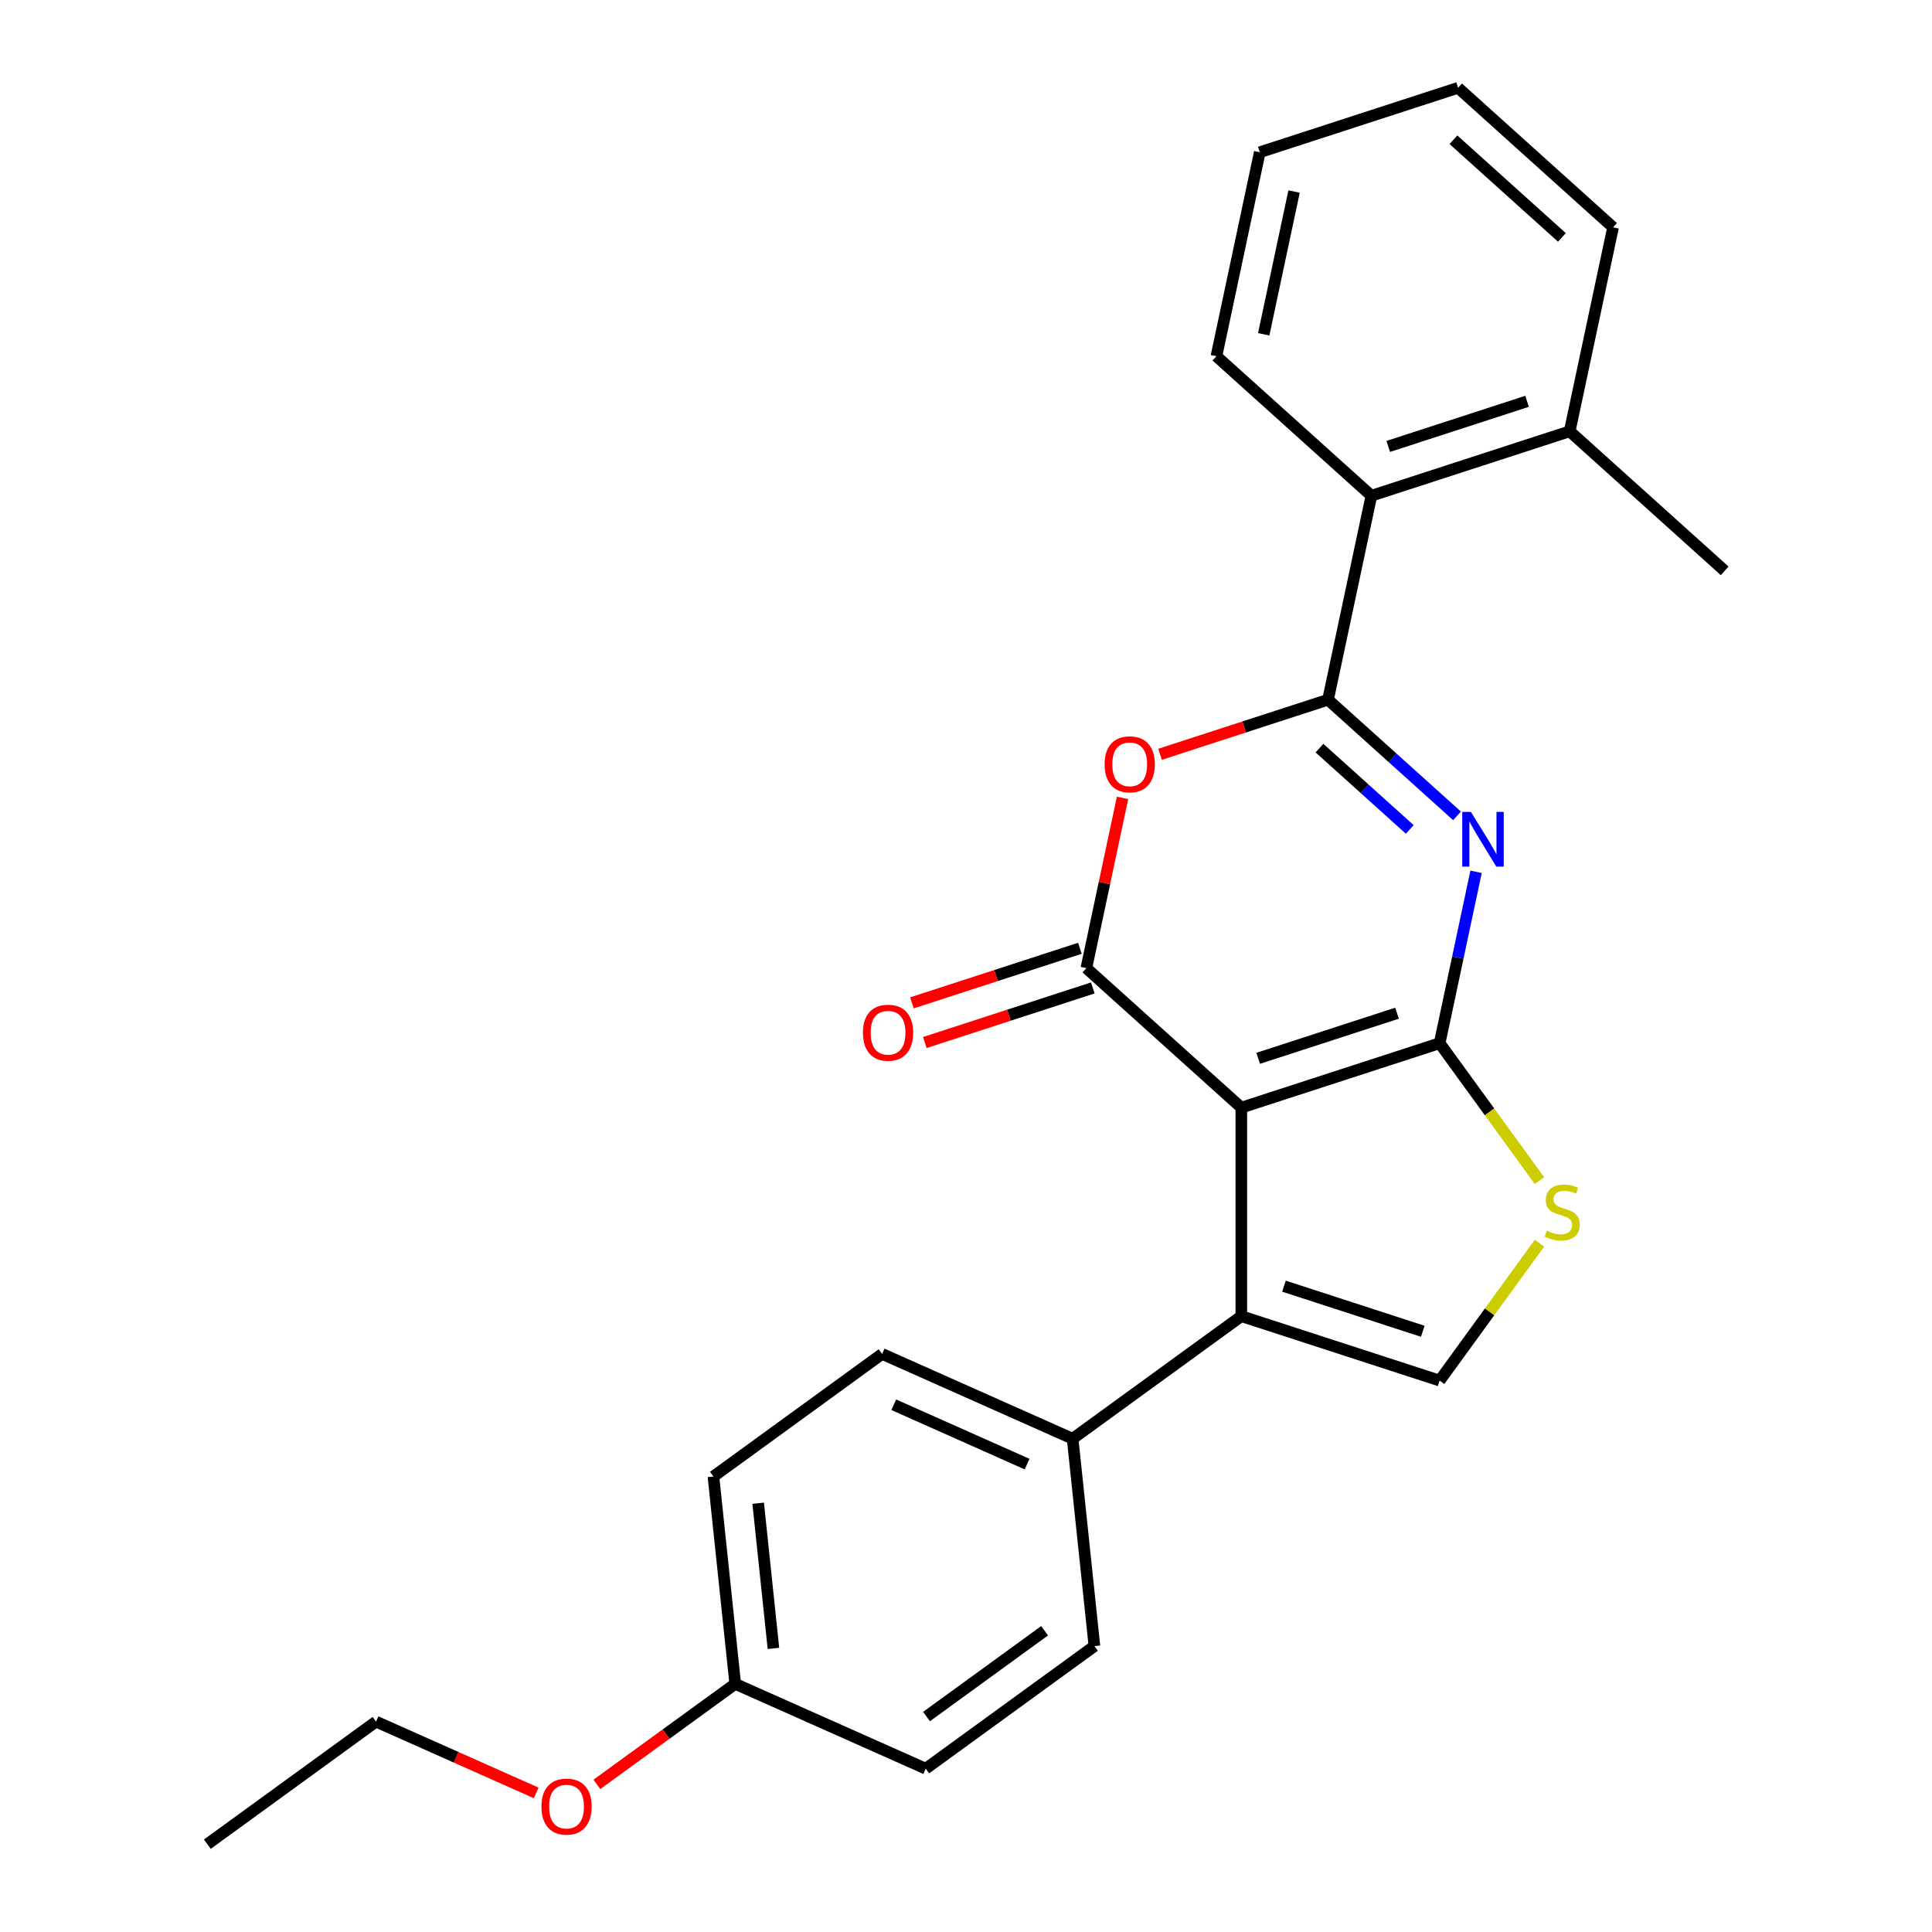 <?xml version='1.0' encoding='iso-8859-1'?>
<svg version='1.1' baseProfile='full'
              xmlns='http://www.w3.org/2000/svg'
                      xmlns:rdkit='http://www.rdkit.org/xml'
                      xmlns:xlink='http://www.w3.org/1999/xlink'
                  xml:space='preserve'
width='1000px' height='1000px' viewBox='0 0 1000 1000'>
<!-- END OF HEADER -->
<rect style='opacity:1.0;fill:#FFFFFF;stroke:none' width='1000' height='1000' x='0' y='0'> </rect>
<path class='bond-0' d='M 642.506,573.314 L 745.154,539.962' style='fill:none;fill-rule:evenodd;stroke:#000000;stroke-width:6px;stroke-linecap:butt;stroke-linejoin:miter;stroke-opacity:1' />
<path class='bond-0' d='M 651.232,547.782 L 723.086,524.435' style='fill:none;fill-rule:evenodd;stroke:#000000;stroke-width:6px;stroke-linecap:butt;stroke-linejoin:miter;stroke-opacity:1' />
<path class='bond-3' d='M 642.506,573.314 L 562.298,501.095' style='fill:none;fill-rule:evenodd;stroke:#000000;stroke-width:6px;stroke-linecap:butt;stroke-linejoin:miter;stroke-opacity:1' />
<path class='bond-5' d='M 642.506,573.314 L 642.506,681.245' style='fill:none;fill-rule:evenodd;stroke:#000000;stroke-width:6px;stroke-linecap:butt;stroke-linejoin:miter;stroke-opacity:1' />
<path class='bond-1' d='M 745.154,539.962 L 754.582,495.605' style='fill:none;fill-rule:evenodd;stroke:#000000;stroke-width:6px;stroke-linecap:butt;stroke-linejoin:miter;stroke-opacity:1' />
<path class='bond-1' d='M 754.582,495.605 L 764.01,451.248' style='fill:none;fill-rule:evenodd;stroke:#0000FF;stroke-width:6px;stroke-linecap:butt;stroke-linejoin:miter;stroke-opacity:1' />
<path class='bond-6' d='M 745.154,539.962 L 770.985,575.515' style='fill:none;fill-rule:evenodd;stroke:#000000;stroke-width:6px;stroke-linecap:butt;stroke-linejoin:miter;stroke-opacity:1' />
<path class='bond-6' d='M 770.985,575.515 L 796.815,611.068' style='fill:none;fill-rule:evenodd;stroke:#CCCC00;stroke-width:6px;stroke-linecap:butt;stroke-linejoin:miter;stroke-opacity:1' />
<path class='bond-26' d='M 754.156,422.29 L 720.771,392.23' style='fill:none;fill-rule:evenodd;stroke:#0000FF;stroke-width:6px;stroke-linecap:butt;stroke-linejoin:miter;stroke-opacity:1' />
<path class='bond-26' d='M 720.771,392.23 L 687.386,362.17' style='fill:none;fill-rule:evenodd;stroke:#000000;stroke-width:6px;stroke-linecap:butt;stroke-linejoin:miter;stroke-opacity:1' />
<path class='bond-26' d='M 729.696,429.314 L 706.327,408.272' style='fill:none;fill-rule:evenodd;stroke:#0000FF;stroke-width:6px;stroke-linecap:butt;stroke-linejoin:miter;stroke-opacity:1' />
<path class='bond-26' d='M 706.327,408.272 L 682.957,387.23' style='fill:none;fill-rule:evenodd;stroke:#000000;stroke-width:6px;stroke-linecap:butt;stroke-linejoin:miter;stroke-opacity:1' />
<path class='bond-2' d='M 687.386,362.17 L 643.911,376.296' style='fill:none;fill-rule:evenodd;stroke:#000000;stroke-width:6px;stroke-linecap:butt;stroke-linejoin:miter;stroke-opacity:1' />
<path class='bond-2' d='M 643.911,376.296 L 600.436,390.422' style='fill:none;fill-rule:evenodd;stroke:#FF0000;stroke-width:6px;stroke-linecap:butt;stroke-linejoin:miter;stroke-opacity:1' />
<path class='bond-8' d='M 687.386,362.17 L 709.826,256.598' style='fill:none;fill-rule:evenodd;stroke:#000000;stroke-width:6px;stroke-linecap:butt;stroke-linejoin:miter;stroke-opacity:1' />
<path class='bond-4' d='M 562.298,501.095 L 571.662,457.038' style='fill:none;fill-rule:evenodd;stroke:#000000;stroke-width:6px;stroke-linecap:butt;stroke-linejoin:miter;stroke-opacity:1' />
<path class='bond-4' d='M 571.662,457.038 L 581.027,412.981' style='fill:none;fill-rule:evenodd;stroke:#FF0000;stroke-width:6px;stroke-linecap:butt;stroke-linejoin:miter;stroke-opacity:1' />
<path class='bond-10' d='M 558.962,490.83 L 515.488,504.956' style='fill:none;fill-rule:evenodd;stroke:#000000;stroke-width:6px;stroke-linecap:butt;stroke-linejoin:miter;stroke-opacity:1' />
<path class='bond-10' d='M 515.488,504.956 L 472.013,519.082' style='fill:none;fill-rule:evenodd;stroke:#FF0000;stroke-width:6px;stroke-linecap:butt;stroke-linejoin:miter;stroke-opacity:1' />
<path class='bond-10' d='M 565.633,511.36 L 522.158,525.485' style='fill:none;fill-rule:evenodd;stroke:#000000;stroke-width:6px;stroke-linecap:butt;stroke-linejoin:miter;stroke-opacity:1' />
<path class='bond-10' d='M 522.158,525.485 L 478.683,539.611' style='fill:none;fill-rule:evenodd;stroke:#FF0000;stroke-width:6px;stroke-linecap:butt;stroke-linejoin:miter;stroke-opacity:1' />
<path class='bond-7' d='M 642.506,681.245 L 745.154,714.597' style='fill:none;fill-rule:evenodd;stroke:#000000;stroke-width:6px;stroke-linecap:butt;stroke-linejoin:miter;stroke-opacity:1' />
<path class='bond-7' d='M 664.573,665.718 L 736.427,689.065' style='fill:none;fill-rule:evenodd;stroke:#000000;stroke-width:6px;stroke-linecap:butt;stroke-linejoin:miter;stroke-opacity:1' />
<path class='bond-9' d='M 642.506,681.245 L 555.188,744.685' style='fill:none;fill-rule:evenodd;stroke:#000000;stroke-width:6px;stroke-linecap:butt;stroke-linejoin:miter;stroke-opacity:1' />
<path class='bond-25' d='M 796.815,643.491 L 770.985,679.044' style='fill:none;fill-rule:evenodd;stroke:#CCCC00;stroke-width:6px;stroke-linecap:butt;stroke-linejoin:miter;stroke-opacity:1' />
<path class='bond-25' d='M 770.985,679.044 L 745.154,714.597' style='fill:none;fill-rule:evenodd;stroke:#000000;stroke-width:6px;stroke-linecap:butt;stroke-linejoin:miter;stroke-opacity:1' />
<path class='bond-11' d='M 709.826,256.598 L 812.474,223.246' style='fill:none;fill-rule:evenodd;stroke:#000000;stroke-width:6px;stroke-linecap:butt;stroke-linejoin:miter;stroke-opacity:1' />
<path class='bond-11' d='M 718.553,231.066 L 790.406,207.719' style='fill:none;fill-rule:evenodd;stroke:#000000;stroke-width:6px;stroke-linecap:butt;stroke-linejoin:miter;stroke-opacity:1' />
<path class='bond-18' d='M 709.826,256.598 L 629.618,184.379' style='fill:none;fill-rule:evenodd;stroke:#000000;stroke-width:6px;stroke-linecap:butt;stroke-linejoin:miter;stroke-opacity:1' />
<path class='bond-12' d='M 555.188,744.685 L 456.589,700.786' style='fill:none;fill-rule:evenodd;stroke:#000000;stroke-width:6px;stroke-linecap:butt;stroke-linejoin:miter;stroke-opacity:1' />
<path class='bond-12' d='M 531.618,757.82 L 462.599,727.09' style='fill:none;fill-rule:evenodd;stroke:#000000;stroke-width:6px;stroke-linecap:butt;stroke-linejoin:miter;stroke-opacity:1' />
<path class='bond-13' d='M 555.188,744.685 L 566.47,852.024' style='fill:none;fill-rule:evenodd;stroke:#000000;stroke-width:6px;stroke-linecap:butt;stroke-linejoin:miter;stroke-opacity:1' />
<path class='bond-19' d='M 812.474,223.246 L 892.682,295.466' style='fill:none;fill-rule:evenodd;stroke:#000000;stroke-width:6px;stroke-linecap:butt;stroke-linejoin:miter;stroke-opacity:1' />
<path class='bond-20' d='M 812.474,223.246 L 834.914,117.674' style='fill:none;fill-rule:evenodd;stroke:#000000;stroke-width:6px;stroke-linecap:butt;stroke-linejoin:miter;stroke-opacity:1' />
<path class='bond-16' d='M 456.589,700.786 L 369.271,764.226' style='fill:none;fill-rule:evenodd;stroke:#000000;stroke-width:6px;stroke-linecap:butt;stroke-linejoin:miter;stroke-opacity:1' />
<path class='bond-15' d='M 566.47,852.024 L 479.152,915.464' style='fill:none;fill-rule:evenodd;stroke:#000000;stroke-width:6px;stroke-linecap:butt;stroke-linejoin:miter;stroke-opacity:1' />
<path class='bond-15' d='M 540.684,844.077 L 479.562,888.485' style='fill:none;fill-rule:evenodd;stroke:#000000;stroke-width:6px;stroke-linecap:butt;stroke-linejoin:miter;stroke-opacity:1' />
<path class='bond-14' d='M 380.553,871.565 L 479.152,915.464' style='fill:none;fill-rule:evenodd;stroke:#000000;stroke-width:6px;stroke-linecap:butt;stroke-linejoin:miter;stroke-opacity:1' />
<path class='bond-17' d='M 380.553,871.565 L 344.743,897.582' style='fill:none;fill-rule:evenodd;stroke:#000000;stroke-width:6px;stroke-linecap:butt;stroke-linejoin:miter;stroke-opacity:1' />
<path class='bond-17' d='M 344.743,897.582 L 308.934,923.599' style='fill:none;fill-rule:evenodd;stroke:#FF0000;stroke-width:6px;stroke-linecap:butt;stroke-linejoin:miter;stroke-opacity:1' />
<path class='bond-27' d='M 380.553,871.565 L 369.271,764.226' style='fill:none;fill-rule:evenodd;stroke:#000000;stroke-width:6px;stroke-linecap:butt;stroke-linejoin:miter;stroke-opacity:1' />
<path class='bond-27' d='M 400.328,853.208 L 392.431,778.07' style='fill:none;fill-rule:evenodd;stroke:#000000;stroke-width:6px;stroke-linecap:butt;stroke-linejoin:miter;stroke-opacity:1' />
<path class='bond-21' d='M 277.537,928.015 L 236.086,909.56' style='fill:none;fill-rule:evenodd;stroke:#FF0000;stroke-width:6px;stroke-linecap:butt;stroke-linejoin:miter;stroke-opacity:1' />
<path class='bond-21' d='M 236.086,909.56 L 194.636,891.105' style='fill:none;fill-rule:evenodd;stroke:#000000;stroke-width:6px;stroke-linecap:butt;stroke-linejoin:miter;stroke-opacity:1' />
<path class='bond-23' d='M 629.618,184.379 L 652.058,78.807' style='fill:none;fill-rule:evenodd;stroke:#000000;stroke-width:6px;stroke-linecap:butt;stroke-linejoin:miter;stroke-opacity:1' />
<path class='bond-23' d='M 654.098,173.031 L 669.806,99.131' style='fill:none;fill-rule:evenodd;stroke:#000000;stroke-width:6px;stroke-linecap:butt;stroke-linejoin:miter;stroke-opacity:1' />
<path class='bond-28' d='M 834.914,117.674 L 754.706,45.455' style='fill:none;fill-rule:evenodd;stroke:#000000;stroke-width:6px;stroke-linecap:butt;stroke-linejoin:miter;stroke-opacity:1' />
<path class='bond-28' d='M 808.439,122.883 L 752.293,72.329' style='fill:none;fill-rule:evenodd;stroke:#000000;stroke-width:6px;stroke-linecap:butt;stroke-linejoin:miter;stroke-opacity:1' />
<path class='bond-22' d='M 194.636,891.105 L 107.318,954.545' style='fill:none;fill-rule:evenodd;stroke:#000000;stroke-width:6px;stroke-linecap:butt;stroke-linejoin:miter;stroke-opacity:1' />
<path class='bond-24' d='M 652.058,78.807 L 754.706,45.455' style='fill:none;fill-rule:evenodd;stroke:#000000;stroke-width:6px;stroke-linecap:butt;stroke-linejoin:miter;stroke-opacity:1' />
<path  class='atom-2' d='M 761.334 420.23
L 770.614 435.23
Q 771.534 436.71, 773.014 439.39
Q 774.494 442.07, 774.574 442.23
L 774.574 420.23
L 778.334 420.23
L 778.334 448.55
L 774.454 448.55
L 764.494 432.15
Q 763.334 430.23, 762.094 428.03
Q 760.894 425.83, 760.534 425.15
L 760.534 448.55
L 756.854 448.55
L 756.854 420.23
L 761.334 420.23
' fill='#0000FF'/>
<path  class='atom-5' d='M 571.738 395.603
Q 571.738 388.803, 575.098 385.003
Q 578.458 381.203, 584.738 381.203
Q 591.018 381.203, 594.378 385.003
Q 597.738 388.803, 597.738 395.603
Q 597.738 402.483, 594.338 406.403
Q 590.938 410.283, 584.738 410.283
Q 578.498 410.283, 575.098 406.403
Q 571.738 402.523, 571.738 395.603
M 584.738 407.083
Q 589.058 407.083, 591.378 404.203
Q 593.738 401.283, 593.738 395.603
Q 593.738 390.043, 591.378 387.243
Q 589.058 384.403, 584.738 384.403
Q 580.418 384.403, 578.058 387.203
Q 575.738 390.003, 575.738 395.603
Q 575.738 401.323, 578.058 404.203
Q 580.418 407.083, 584.738 407.083
' fill='#FF0000'/>
<path  class='atom-7' d='M 800.594 637
Q 800.914 637.12, 802.234 637.68
Q 803.554 638.24, 804.994 638.6
Q 806.474 638.92, 807.914 638.92
Q 810.594 638.92, 812.154 637.64
Q 813.714 636.32, 813.714 634.04
Q 813.714 632.48, 812.914 631.52
Q 812.154 630.56, 810.954 630.04
Q 809.754 629.52, 807.754 628.92
Q 805.234 628.16, 803.714 627.44
Q 802.234 626.72, 801.154 625.2
Q 800.114 623.68, 800.114 621.12
Q 800.114 617.56, 802.514 615.36
Q 804.954 613.16, 809.754 613.16
Q 813.034 613.16, 816.754 614.72
L 815.834 617.8
Q 812.434 616.4, 809.874 616.4
Q 807.114 616.4, 805.594 617.56
Q 804.074 618.68, 804.114 620.64
Q 804.114 622.16, 804.874 623.08
Q 805.674 624, 806.794 624.52
Q 807.954 625.04, 809.874 625.64
Q 812.434 626.44, 813.954 627.24
Q 815.474 628.04, 816.554 629.68
Q 817.674 631.28, 817.674 634.04
Q 817.674 637.96, 815.034 640.08
Q 812.434 642.16, 808.074 642.16
Q 805.554 642.16, 803.634 641.6
Q 801.754 641.08, 799.514 640.16
L 800.594 637
' fill='#CCCC00'/>
<path  class='atom-11' d='M 446.65 534.527
Q 446.65 527.727, 450.01 523.927
Q 453.37 520.127, 459.65 520.127
Q 465.93 520.127, 469.29 523.927
Q 472.65 527.727, 472.65 534.527
Q 472.65 541.407, 469.25 545.327
Q 465.85 549.207, 459.65 549.207
Q 453.41 549.207, 450.01 545.327
Q 446.65 541.447, 446.65 534.527
M 459.65 546.007
Q 463.97 546.007, 466.29 543.127
Q 468.65 540.207, 468.65 534.527
Q 468.65 528.967, 466.29 526.167
Q 463.97 523.327, 459.65 523.327
Q 455.33 523.327, 452.97 526.127
Q 450.65 528.927, 450.65 534.527
Q 450.65 540.247, 452.97 543.127
Q 455.33 546.007, 459.65 546.007
' fill='#FF0000'/>
<path  class='atom-18' d='M 280.235 935.085
Q 280.235 928.285, 283.595 924.485
Q 286.955 920.685, 293.235 920.685
Q 299.515 920.685, 302.875 924.485
Q 306.235 928.285, 306.235 935.085
Q 306.235 941.965, 302.835 945.885
Q 299.435 949.765, 293.235 949.765
Q 286.995 949.765, 283.595 945.885
Q 280.235 942.005, 280.235 935.085
M 293.235 946.565
Q 297.555 946.565, 299.875 943.685
Q 302.235 940.765, 302.235 935.085
Q 302.235 929.525, 299.875 926.725
Q 297.555 923.885, 293.235 923.885
Q 288.915 923.885, 286.555 926.685
Q 284.235 929.485, 284.235 935.085
Q 284.235 940.805, 286.555 943.685
Q 288.915 946.565, 293.235 946.565
' fill='#FF0000'/>
</svg>
